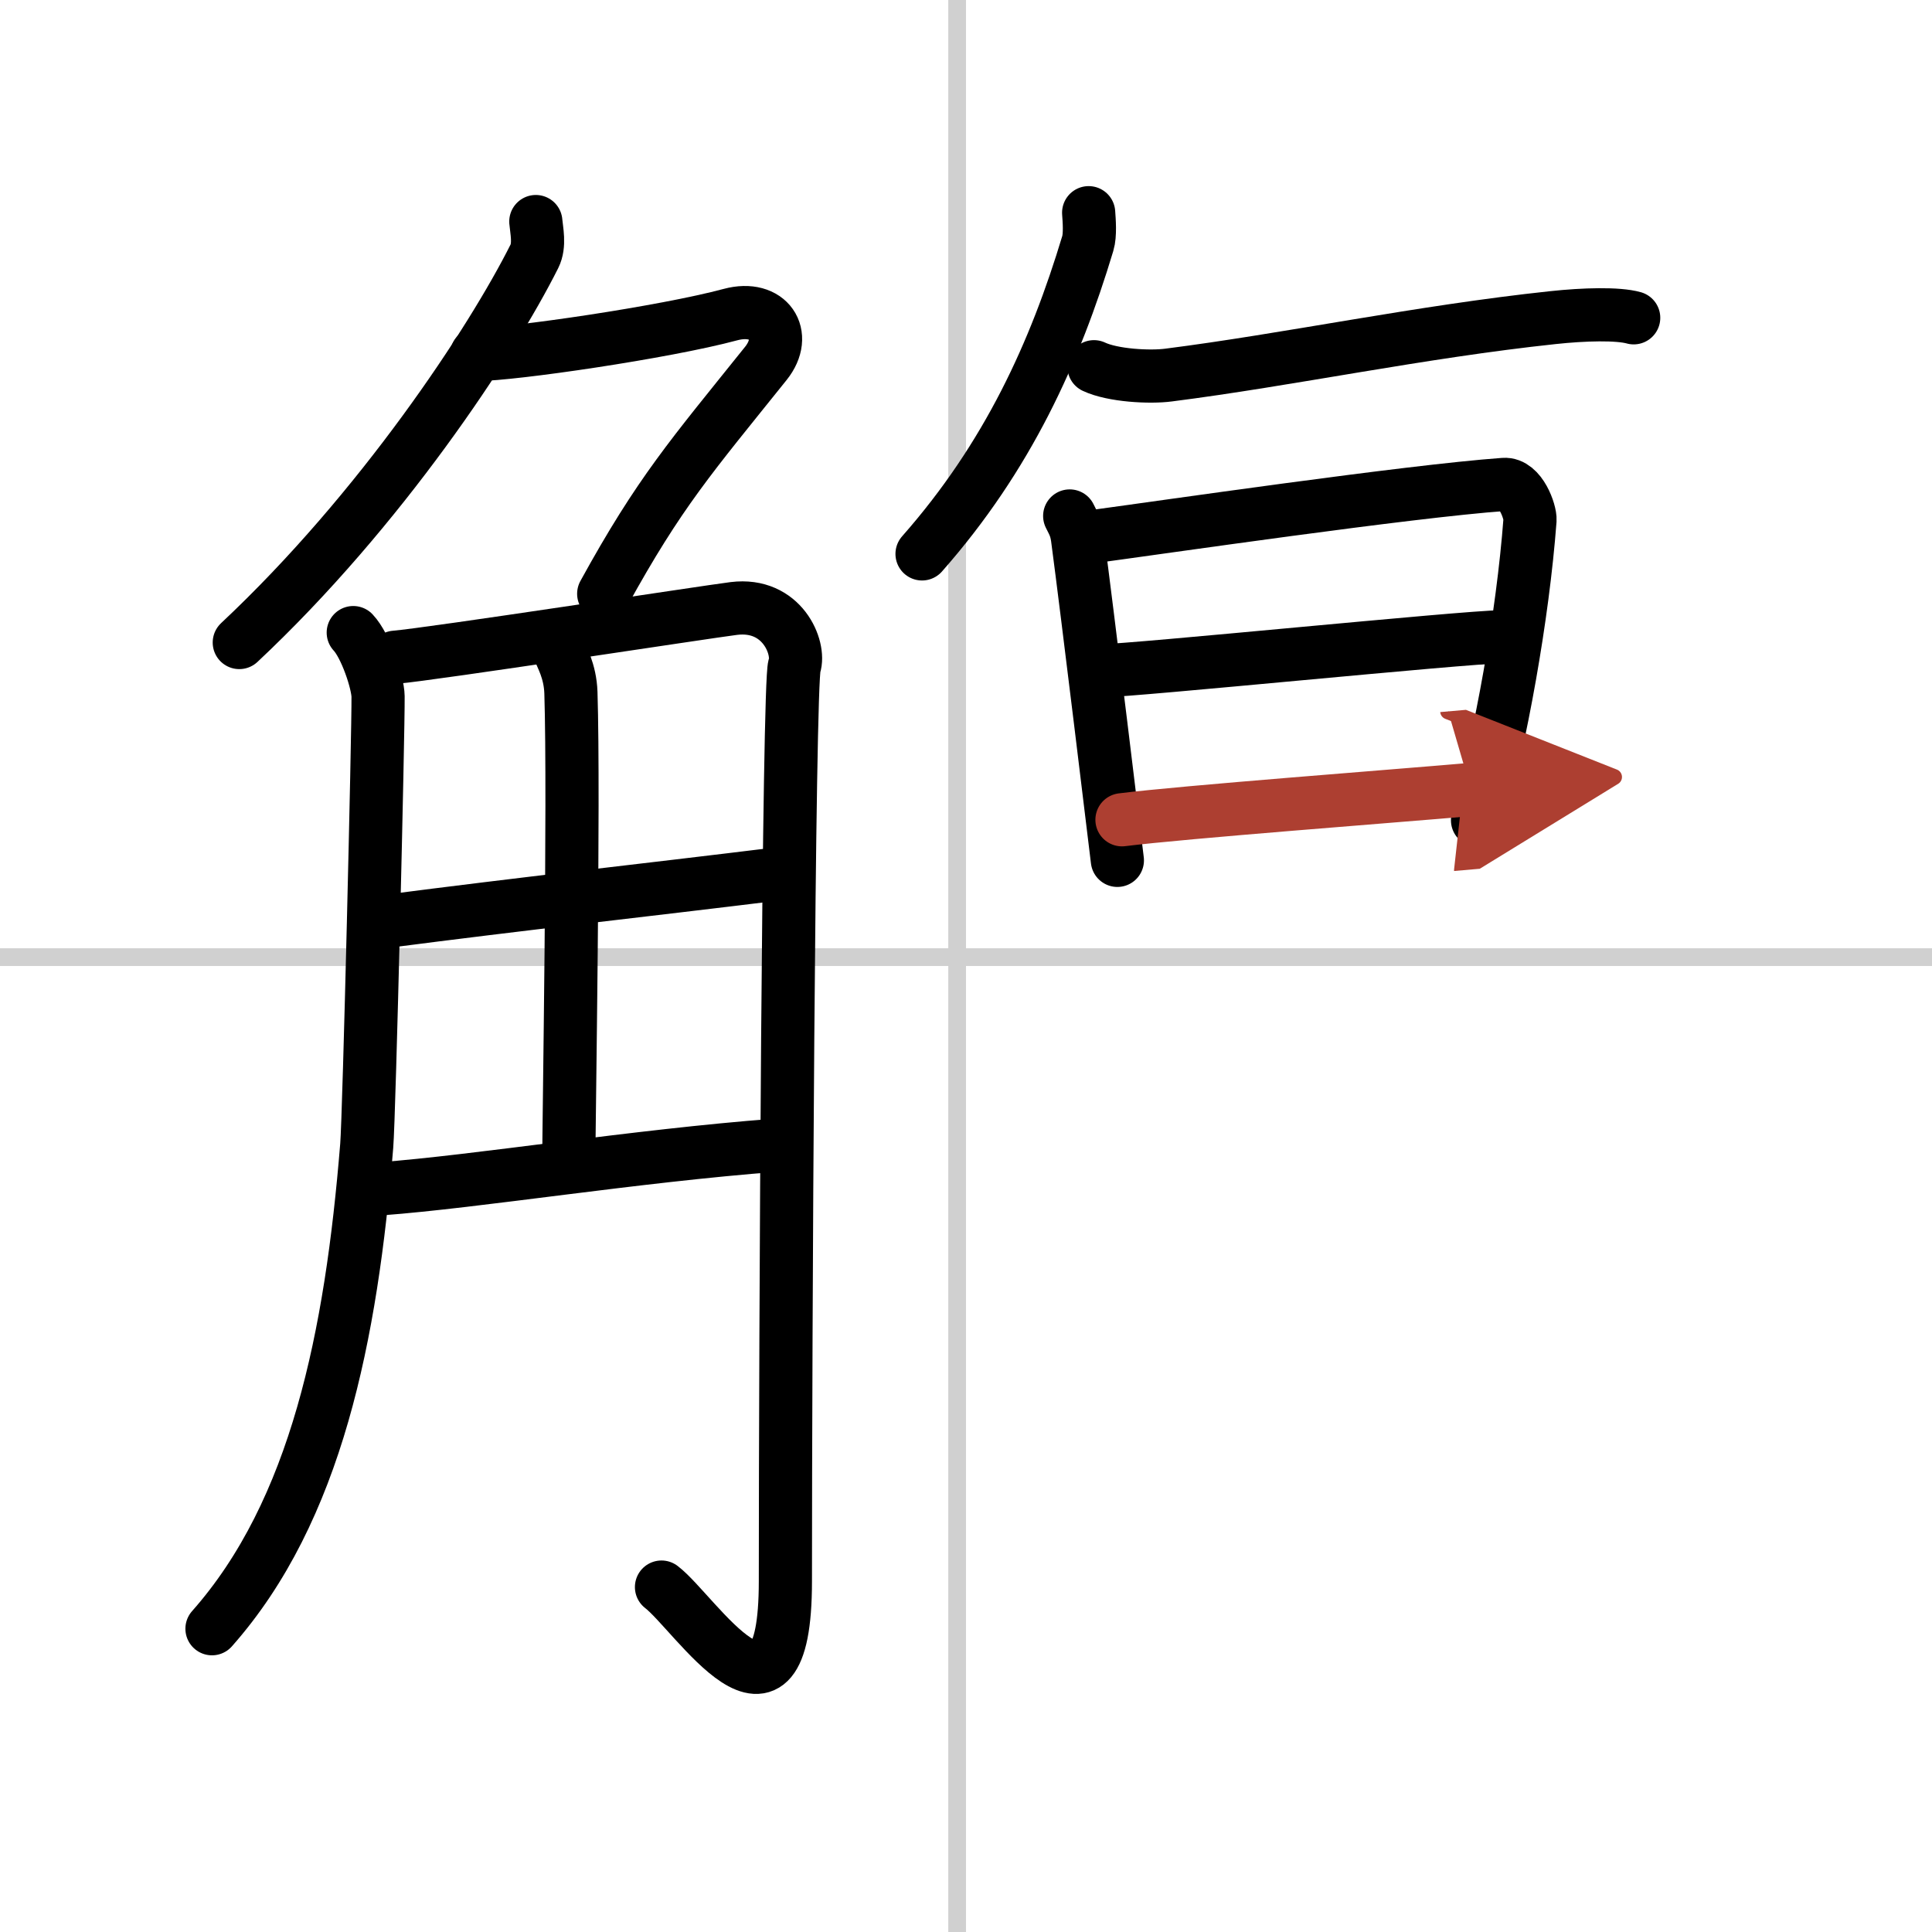 <svg width="400" height="400" viewBox="0 0 109 109" xmlns="http://www.w3.org/2000/svg"><defs><marker id="a" markerWidth="4" orient="auto" refX="1" refY="5" viewBox="0 0 10 10"><polyline points="0 0 10 5 0 10 1 5" fill="#ad3f31" stroke="#ad3f31"/></marker></defs><g fill="none" stroke="#000" stroke-linecap="round" stroke-linejoin="round" stroke-width="3"><rect width="100%" height="100%" fill="#fff" stroke="#fff"/><line x1="54" x2="54" y2="109" stroke="#d0d0d0" stroke-width="1"/><line x2="109" y1="54" y2="54" stroke="#d0d0d0" stroke-width="1"/><path d="m30.23 12.5c0.04 0.49 0.24 1.32-0.08 1.96-2.4 4.79-8.65 14.29-16.65 21.79"/><path d="m26.89 20c2 0 10.61-1.25 14.32-2.25 2.16-0.58 3.29 1.14 2 2.75-4.21 5.25-5.99 7.25-9.15 13"/><path d="m19.93 35.69c0.7 0.74 1.39 2.82 1.4 3.6 0.02 1.9-0.5 23.69-0.64 25.35-0.87 10.72-2.84 20.6-8.73 27.25"/><path d="m22.29 37.08c2.05-0.17 17.58-2.56 19.11-2.75 2.73-0.34 3.76 2.22 3.42 3.25-0.33 0.99-0.51 37.77-0.51 51.63 0 9.95-5.1 1.77-6.99 0.33"/><path d="m31.61 36.81c0.04 0.2 0.56 1.02 0.6 2.27 0.19 5.99-0.12 24.52-0.12 26.56"/><path d="m21.48 52.02c8.56-1.11 14.31-1.72 22.68-2.75"/><path d="m21.47 67.07c5.49-0.41 14.31-1.85 22.32-2.46"/><path d="m61.42 12c0.03 0.43 0.1 1.25-0.05 1.74-1.84 6.11-4.5 12.01-9.35 17.51"/><path d="m61.72 20.69c1.06 0.5 3.15 0.61 4.21 0.47 6.76-0.86 14.17-2.44 21.68-3.24 1.76-0.19 3.67-0.24 4.56 0.01"/><path d="m60.35 29.11c0.22 0.44 0.36 0.67 0.44 1.24 0.54 4.05 2.18 17.6 2.25 18.19"/><path d="m61.33 30.32c4.23-0.57 18.1-2.6 23.52-2.99 0.94-0.07 1.5 1.56 1.47 2.01-0.41 5.45-1.65 12.29-2.96 16.94"/><path d="m62.18 37.84c1.68 0 20.58-1.91 22.48-1.91"/><path d="m63.3 46.25c3.41-0.43 15.44-1.34 19.69-1.71" marker-end="url(#a)" stroke="#ad3f31"/></g></svg>
